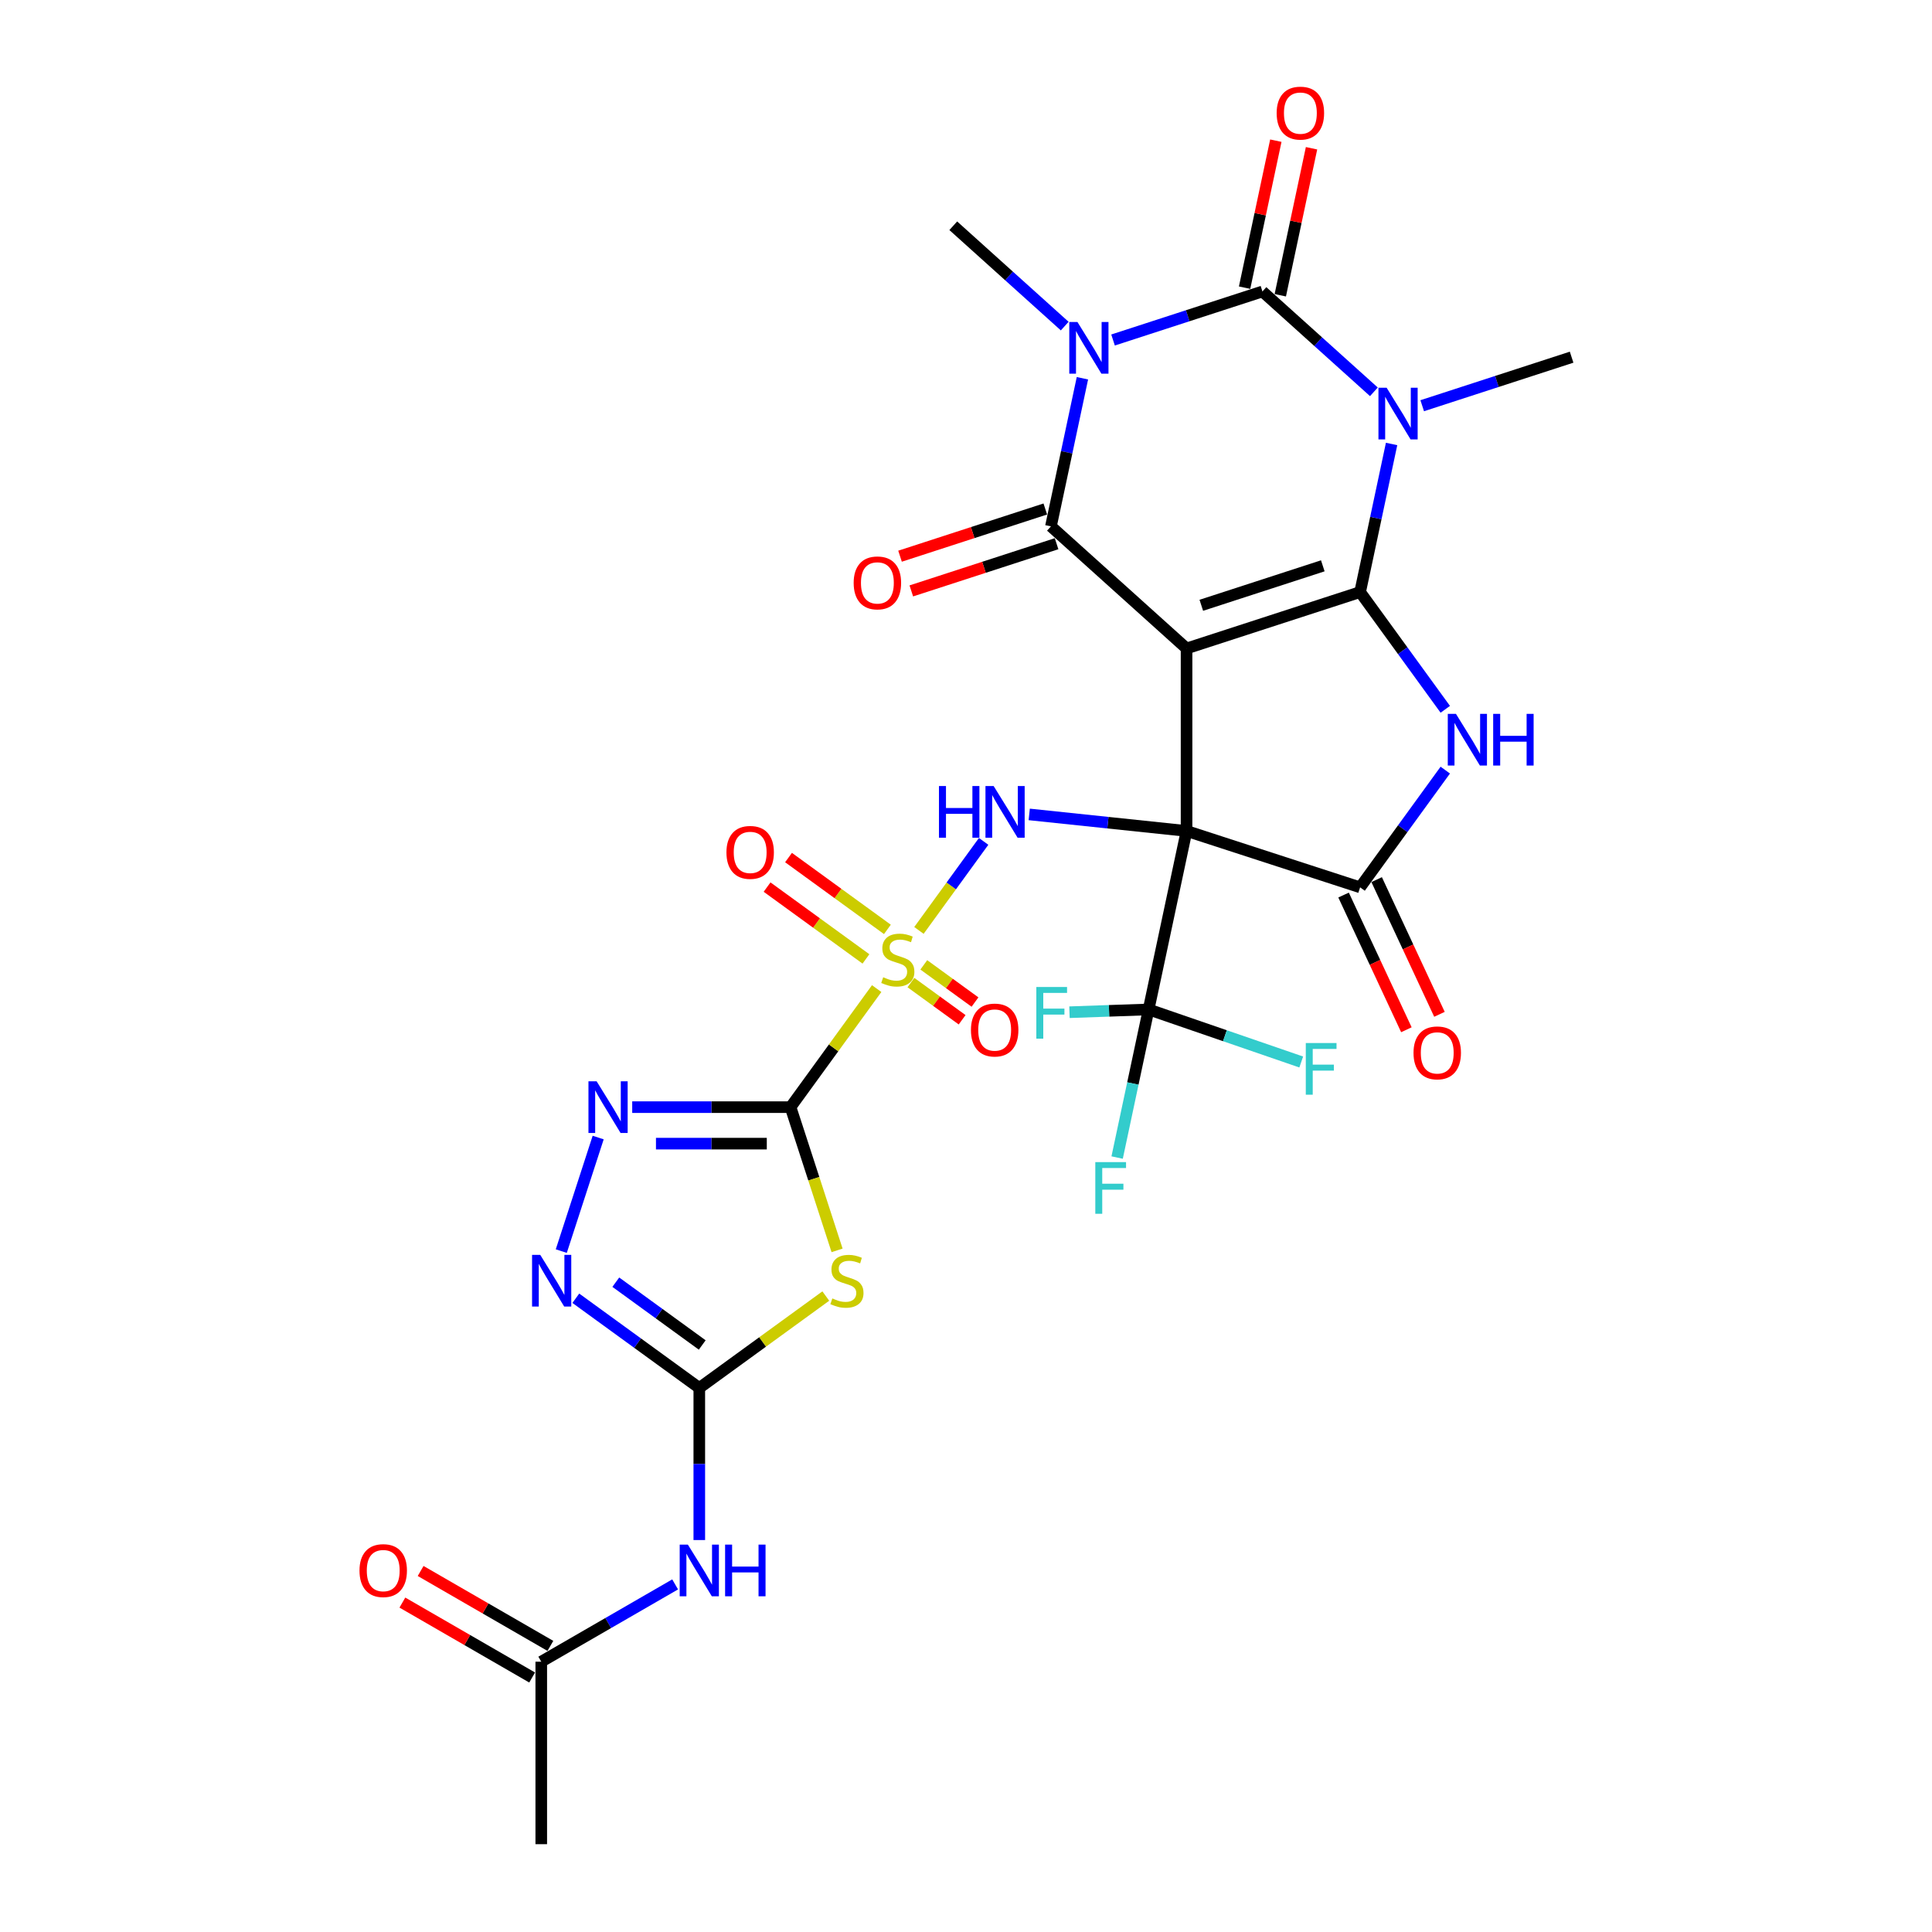 <?xml version='1.0' encoding='iso-8859-1'?>
<svg version='1.1' baseProfile='full'
              xmlns='http://www.w3.org/2000/svg'
                      xmlns:rdkit='http://www.rdkit.org/xml'
                      xmlns:xlink='http://www.w3.org/1999/xlink'
                  xml:space='preserve'
width='1000px' height='1000px' viewBox='0 0 1000 1000'>
<!-- END OF HEADER -->
<rect style='opacity:1.0;fill:#FFFFFF;stroke:none' width='1000' height='1000' x='0' y='0'> </rect>
<path class='bond-0' d='M 614.159,335.643 L 614.159,430.098' style='fill:none;fill-rule:evenodd;stroke:#000000;stroke-width:6px;stroke-linecap:butt;stroke-linejoin:miter;stroke-opacity:1' />
<path class='bond-1' d='M 614.159,335.643 L 703.991,306.455' style='fill:none;fill-rule:evenodd;stroke:#000000;stroke-width:6px;stroke-linecap:butt;stroke-linejoin:miter;stroke-opacity:1' />
<path class='bond-1' d='M 621.796,313.298 L 684.679,292.867' style='fill:none;fill-rule:evenodd;stroke:#000000;stroke-width:6px;stroke-linecap:butt;stroke-linejoin:miter;stroke-opacity:1' />
<path class='bond-7' d='M 614.159,335.643 L 543.965,272.44' style='fill:none;fill-rule:evenodd;stroke:#000000;stroke-width:6px;stroke-linecap:butt;stroke-linejoin:miter;stroke-opacity:1' />
<path class='bond-9' d='M 614.159,430.098 L 703.991,459.286' style='fill:none;fill-rule:evenodd;stroke:#000000;stroke-width:6px;stroke-linecap:butt;stroke-linejoin:miter;stroke-opacity:1' />
<path class='bond-11' d='M 614.159,430.098 L 573.443,425.819' style='fill:none;fill-rule:evenodd;stroke:#000000;stroke-width:6px;stroke-linecap:butt;stroke-linejoin:miter;stroke-opacity:1' />
<path class='bond-11' d='M 573.443,425.819 L 532.727,421.539' style='fill:none;fill-rule:evenodd;stroke:#0000FF;stroke-width:6px;stroke-linecap:butt;stroke-linejoin:miter;stroke-opacity:1' />
<path class='bond-14' d='M 614.159,430.098 L 594.521,522.489' style='fill:none;fill-rule:evenodd;stroke:#000000;stroke-width:6px;stroke-linecap:butt;stroke-linejoin:miter;stroke-opacity:1' />
<path class='bond-2' d='M 703.991,306.455 L 712.138,268.127' style='fill:none;fill-rule:evenodd;stroke:#000000;stroke-width:6px;stroke-linecap:butt;stroke-linejoin:miter;stroke-opacity:1' />
<path class='bond-2' d='M 712.138,268.127 L 720.285,229.8' style='fill:none;fill-rule:evenodd;stroke:#0000FF;stroke-width:6px;stroke-linecap:butt;stroke-linejoin:miter;stroke-opacity:1' />
<path class='bond-8' d='M 703.991,306.455 L 726.034,336.795' style='fill:none;fill-rule:evenodd;stroke:#000000;stroke-width:6px;stroke-linecap:butt;stroke-linejoin:miter;stroke-opacity:1' />
<path class='bond-8' d='M 726.034,336.795 L 748.077,367.134' style='fill:none;fill-rule:evenodd;stroke:#0000FF;stroke-width:6px;stroke-linecap:butt;stroke-linejoin:miter;stroke-opacity:1' />
<path class='bond-27' d='M 736.135,210 L 774.798,197.438' style='fill:none;fill-rule:evenodd;stroke:#0000FF;stroke-width:6px;stroke-linecap:butt;stroke-linejoin:miter;stroke-opacity:1' />
<path class='bond-27' d='M 774.798,197.438 L 813.462,184.876' style='fill:none;fill-rule:evenodd;stroke:#000000;stroke-width:6px;stroke-linecap:butt;stroke-linejoin:miter;stroke-opacity:1' />
<path class='bond-31' d='M 711.124,202.804 L 682.28,176.832' style='fill:none;fill-rule:evenodd;stroke:#0000FF;stroke-width:6px;stroke-linecap:butt;stroke-linejoin:miter;stroke-opacity:1' />
<path class='bond-31' d='M 682.28,176.832 L 653.436,150.861' style='fill:none;fill-rule:evenodd;stroke:#000000;stroke-width:6px;stroke-linecap:butt;stroke-linejoin:miter;stroke-opacity:1' />
<path class='bond-3' d='M 409.183,573.056 L 431.473,542.376' style='fill:none;fill-rule:evenodd;stroke:#000000;stroke-width:6px;stroke-linecap:butt;stroke-linejoin:miter;stroke-opacity:1' />
<path class='bond-3' d='M 431.473,542.376 L 453.764,511.695' style='fill:none;fill-rule:evenodd;stroke:#CCCC00;stroke-width:6px;stroke-linecap:butt;stroke-linejoin:miter;stroke-opacity:1' />
<path class='bond-10' d='M 409.183,573.056 L 421.227,610.123' style='fill:none;fill-rule:evenodd;stroke:#000000;stroke-width:6px;stroke-linecap:butt;stroke-linejoin:miter;stroke-opacity:1' />
<path class='bond-10' d='M 421.227,610.123 L 433.27,647.19' style='fill:none;fill-rule:evenodd;stroke:#CCCC00;stroke-width:6px;stroke-linecap:butt;stroke-linejoin:miter;stroke-opacity:1' />
<path class='bond-13' d='M 409.183,573.056 L 368.208,573.056' style='fill:none;fill-rule:evenodd;stroke:#000000;stroke-width:6px;stroke-linecap:butt;stroke-linejoin:miter;stroke-opacity:1' />
<path class='bond-13' d='M 368.208,573.056 L 327.234,573.056' style='fill:none;fill-rule:evenodd;stroke:#0000FF;stroke-width:6px;stroke-linecap:butt;stroke-linejoin:miter;stroke-opacity:1' />
<path class='bond-13' d='M 396.89,591.947 L 368.208,591.947' style='fill:none;fill-rule:evenodd;stroke:#000000;stroke-width:6px;stroke-linecap:butt;stroke-linejoin:miter;stroke-opacity:1' />
<path class='bond-13' d='M 368.208,591.947 L 339.526,591.947' style='fill:none;fill-rule:evenodd;stroke:#0000FF;stroke-width:6px;stroke-linecap:butt;stroke-linejoin:miter;stroke-opacity:1' />
<path class='bond-4' d='M 560.259,195.786 L 552.112,234.113' style='fill:none;fill-rule:evenodd;stroke:#0000FF;stroke-width:6px;stroke-linecap:butt;stroke-linejoin:miter;stroke-opacity:1' />
<path class='bond-4' d='M 552.112,234.113 L 543.965,272.44' style='fill:none;fill-rule:evenodd;stroke:#000000;stroke-width:6px;stroke-linecap:butt;stroke-linejoin:miter;stroke-opacity:1' />
<path class='bond-6' d='M 576.109,175.986 L 614.772,163.424' style='fill:none;fill-rule:evenodd;stroke:#0000FF;stroke-width:6px;stroke-linecap:butt;stroke-linejoin:miter;stroke-opacity:1' />
<path class='bond-6' d='M 614.772,163.424 L 653.436,150.861' style='fill:none;fill-rule:evenodd;stroke:#000000;stroke-width:6px;stroke-linecap:butt;stroke-linejoin:miter;stroke-opacity:1' />
<path class='bond-28' d='M 551.098,168.789 L 522.254,142.818' style='fill:none;fill-rule:evenodd;stroke:#0000FF;stroke-width:6px;stroke-linecap:butt;stroke-linejoin:miter;stroke-opacity:1' />
<path class='bond-28' d='M 522.254,142.818 L 493.41,116.847' style='fill:none;fill-rule:evenodd;stroke:#000000;stroke-width:6px;stroke-linecap:butt;stroke-linejoin:miter;stroke-opacity:1' />
<path class='bond-5' d='M 475.64,481.586 L 492.383,458.541' style='fill:none;fill-rule:evenodd;stroke:#CCCC00;stroke-width:6px;stroke-linecap:butt;stroke-linejoin:miter;stroke-opacity:1' />
<path class='bond-5' d='M 492.383,458.541 L 509.126,435.496' style='fill:none;fill-rule:evenodd;stroke:#0000FF;stroke-width:6px;stroke-linecap:butt;stroke-linejoin:miter;stroke-opacity:1' />
<path class='bond-17' d='M 471.497,508.582 L 484.744,518.207' style='fill:none;fill-rule:evenodd;stroke:#CCCC00;stroke-width:6px;stroke-linecap:butt;stroke-linejoin:miter;stroke-opacity:1' />
<path class='bond-17' d='M 484.744,518.207 L 497.992,527.832' style='fill:none;fill-rule:evenodd;stroke:#FF0000;stroke-width:6px;stroke-linecap:butt;stroke-linejoin:miter;stroke-opacity:1' />
<path class='bond-17' d='M 478.159,499.413 L 491.407,509.037' style='fill:none;fill-rule:evenodd;stroke:#CCCC00;stroke-width:6px;stroke-linecap:butt;stroke-linejoin:miter;stroke-opacity:1' />
<path class='bond-17' d='M 491.407,509.037 L 504.654,518.662' style='fill:none;fill-rule:evenodd;stroke:#FF0000;stroke-width:6px;stroke-linecap:butt;stroke-linejoin:miter;stroke-opacity:1' />
<path class='bond-18' d='M 459.316,481.052 L 433.728,462.462' style='fill:none;fill-rule:evenodd;stroke:#CCCC00;stroke-width:6px;stroke-linecap:butt;stroke-linejoin:miter;stroke-opacity:1' />
<path class='bond-18' d='M 433.728,462.462 L 408.141,443.871' style='fill:none;fill-rule:evenodd;stroke:#FF0000;stroke-width:6px;stroke-linecap:butt;stroke-linejoin:miter;stroke-opacity:1' />
<path class='bond-18' d='M 448.212,496.335 L 422.625,477.745' style='fill:none;fill-rule:evenodd;stroke:#CCCC00;stroke-width:6px;stroke-linecap:butt;stroke-linejoin:miter;stroke-opacity:1' />
<path class='bond-18' d='M 422.625,477.745 L 397.037,459.154' style='fill:none;fill-rule:evenodd;stroke:#FF0000;stroke-width:6px;stroke-linecap:butt;stroke-linejoin:miter;stroke-opacity:1' />
<path class='bond-20' d='M 662.675,152.825 L 670.761,114.781' style='fill:none;fill-rule:evenodd;stroke:#000000;stroke-width:6px;stroke-linecap:butt;stroke-linejoin:miter;stroke-opacity:1' />
<path class='bond-20' d='M 670.761,114.781 L 678.848,76.737' style='fill:none;fill-rule:evenodd;stroke:#FF0000;stroke-width:6px;stroke-linecap:butt;stroke-linejoin:miter;stroke-opacity:1' />
<path class='bond-20' d='M 644.197,148.897 L 652.283,110.853' style='fill:none;fill-rule:evenodd;stroke:#000000;stroke-width:6px;stroke-linecap:butt;stroke-linejoin:miter;stroke-opacity:1' />
<path class='bond-20' d='M 652.283,110.853 L 660.37,72.809' style='fill:none;fill-rule:evenodd;stroke:#FF0000;stroke-width:6px;stroke-linecap:butt;stroke-linejoin:miter;stroke-opacity:1' />
<path class='bond-21' d='M 541.046,263.457 L 503.451,275.673' style='fill:none;fill-rule:evenodd;stroke:#000000;stroke-width:6px;stroke-linecap:butt;stroke-linejoin:miter;stroke-opacity:1' />
<path class='bond-21' d='M 503.451,275.673 L 465.855,287.888' style='fill:none;fill-rule:evenodd;stroke:#FF0000;stroke-width:6px;stroke-linecap:butt;stroke-linejoin:miter;stroke-opacity:1' />
<path class='bond-21' d='M 546.884,281.424 L 509.288,293.639' style='fill:none;fill-rule:evenodd;stroke:#000000;stroke-width:6px;stroke-linecap:butt;stroke-linejoin:miter;stroke-opacity:1' />
<path class='bond-21' d='M 509.288,293.639 L 471.692,305.855' style='fill:none;fill-rule:evenodd;stroke:#FF0000;stroke-width:6px;stroke-linecap:butt;stroke-linejoin:miter;stroke-opacity:1' />
<path class='bond-30' d='M 748.077,398.607 L 726.034,428.947' style='fill:none;fill-rule:evenodd;stroke:#0000FF;stroke-width:6px;stroke-linecap:butt;stroke-linejoin:miter;stroke-opacity:1' />
<path class='bond-30' d='M 726.034,428.947 L 703.991,459.286' style='fill:none;fill-rule:evenodd;stroke:#000000;stroke-width:6px;stroke-linecap:butt;stroke-linejoin:miter;stroke-opacity:1' />
<path class='bond-22' d='M 695.431,463.278 L 711.687,498.137' style='fill:none;fill-rule:evenodd;stroke:#000000;stroke-width:6px;stroke-linecap:butt;stroke-linejoin:miter;stroke-opacity:1' />
<path class='bond-22' d='M 711.687,498.137 L 727.943,532.995' style='fill:none;fill-rule:evenodd;stroke:#FF0000;stroke-width:6px;stroke-linecap:butt;stroke-linejoin:miter;stroke-opacity:1' />
<path class='bond-22' d='M 712.552,455.294 L 728.807,490.153' style='fill:none;fill-rule:evenodd;stroke:#000000;stroke-width:6px;stroke-linecap:butt;stroke-linejoin:miter;stroke-opacity:1' />
<path class='bond-22' d='M 728.807,490.153 L 745.063,525.011' style='fill:none;fill-rule:evenodd;stroke:#FF0000;stroke-width:6px;stroke-linecap:butt;stroke-linejoin:miter;stroke-opacity:1' />
<path class='bond-12' d='M 427.433,670.835 L 394.694,694.622' style='fill:none;fill-rule:evenodd;stroke:#CCCC00;stroke-width:6px;stroke-linecap:butt;stroke-linejoin:miter;stroke-opacity:1' />
<path class='bond-12' d='M 394.694,694.622 L 361.955,718.408' style='fill:none;fill-rule:evenodd;stroke:#000000;stroke-width:6px;stroke-linecap:butt;stroke-linejoin:miter;stroke-opacity:1' />
<path class='bond-16' d='M 361.955,718.408 L 361.955,757.767' style='fill:none;fill-rule:evenodd;stroke:#000000;stroke-width:6px;stroke-linecap:butt;stroke-linejoin:miter;stroke-opacity:1' />
<path class='bond-16' d='M 361.955,757.767 L 361.955,797.127' style='fill:none;fill-rule:evenodd;stroke:#0000FF;stroke-width:6px;stroke-linecap:butt;stroke-linejoin:miter;stroke-opacity:1' />
<path class='bond-32' d='M 361.955,718.408 L 330,695.191' style='fill:none;fill-rule:evenodd;stroke:#000000;stroke-width:6px;stroke-linecap:butt;stroke-linejoin:miter;stroke-opacity:1' />
<path class='bond-32' d='M 330,695.191 L 298.045,671.975' style='fill:none;fill-rule:evenodd;stroke:#0000FF;stroke-width:6px;stroke-linecap:butt;stroke-linejoin:miter;stroke-opacity:1' />
<path class='bond-32' d='M 363.473,696.16 L 341.104,679.908' style='fill:none;fill-rule:evenodd;stroke:#000000;stroke-width:6px;stroke-linecap:butt;stroke-linejoin:miter;stroke-opacity:1' />
<path class='bond-32' d='M 341.104,679.908 L 318.736,663.656' style='fill:none;fill-rule:evenodd;stroke:#0000FF;stroke-width:6px;stroke-linecap:butt;stroke-linejoin:miter;stroke-opacity:1' />
<path class='bond-15' d='M 309.615,588.793 L 290.518,647.566' style='fill:none;fill-rule:evenodd;stroke:#0000FF;stroke-width:6px;stroke-linecap:butt;stroke-linejoin:miter;stroke-opacity:1' />
<path class='bond-24' d='M 594.521,522.489 L 586.374,560.817' style='fill:none;fill-rule:evenodd;stroke:#000000;stroke-width:6px;stroke-linecap:butt;stroke-linejoin:miter;stroke-opacity:1' />
<path class='bond-24' d='M 586.374,560.817 L 578.227,599.144' style='fill:none;fill-rule:evenodd;stroke:#33CCCC;stroke-width:6px;stroke-linecap:butt;stroke-linejoin:miter;stroke-opacity:1' />
<path class='bond-25' d='M 594.521,522.489 L 634.018,536.09' style='fill:none;fill-rule:evenodd;stroke:#000000;stroke-width:6px;stroke-linecap:butt;stroke-linejoin:miter;stroke-opacity:1' />
<path class='bond-25' d='M 634.018,536.09 L 673.514,549.691' style='fill:none;fill-rule:evenodd;stroke:#33CCCC;stroke-width:6px;stroke-linecap:butt;stroke-linejoin:miter;stroke-opacity:1' />
<path class='bond-26' d='M 594.521,522.489 L 574.041,523.205' style='fill:none;fill-rule:evenodd;stroke:#000000;stroke-width:6px;stroke-linecap:butt;stroke-linejoin:miter;stroke-opacity:1' />
<path class='bond-26' d='M 574.041,523.205 L 553.562,523.922' style='fill:none;fill-rule:evenodd;stroke:#33CCCC;stroke-width:6px;stroke-linecap:butt;stroke-linejoin:miter;stroke-opacity:1' />
<path class='bond-19' d='M 349.449,820.083 L 314.802,840.087' style='fill:none;fill-rule:evenodd;stroke:#0000FF;stroke-width:6px;stroke-linecap:butt;stroke-linejoin:miter;stroke-opacity:1' />
<path class='bond-19' d='M 314.802,840.087 L 280.155,860.09' style='fill:none;fill-rule:evenodd;stroke:#000000;stroke-width:6px;stroke-linecap:butt;stroke-linejoin:miter;stroke-opacity:1' />
<path class='bond-23' d='M 284.878,851.91 L 251.298,832.523' style='fill:none;fill-rule:evenodd;stroke:#000000;stroke-width:6px;stroke-linecap:butt;stroke-linejoin:miter;stroke-opacity:1' />
<path class='bond-23' d='M 251.298,832.523 L 217.718,813.136' style='fill:none;fill-rule:evenodd;stroke:#FF0000;stroke-width:6px;stroke-linecap:butt;stroke-linejoin:miter;stroke-opacity:1' />
<path class='bond-23' d='M 275.432,868.27 L 241.852,848.883' style='fill:none;fill-rule:evenodd;stroke:#000000;stroke-width:6px;stroke-linecap:butt;stroke-linejoin:miter;stroke-opacity:1' />
<path class='bond-23' d='M 241.852,848.883 L 208.272,829.496' style='fill:none;fill-rule:evenodd;stroke:#FF0000;stroke-width:6px;stroke-linecap:butt;stroke-linejoin:miter;stroke-opacity:1' />
<path class='bond-29' d='M 280.155,860.09 L 280.155,954.545' style='fill:none;fill-rule:evenodd;stroke:#000000;stroke-width:6px;stroke-linecap:butt;stroke-linejoin:miter;stroke-opacity:1' />
<path  class='atom-3' d='M 717.717 200.689
L 726.482 214.857
Q 727.351 216.255, 728.749 218.787
Q 730.147 221.318, 730.222 221.469
L 730.222 200.689
L 733.774 200.689
L 733.774 227.439
L 730.109 227.439
L 720.701 211.948
Q 719.606 210.135, 718.434 208.057
Q 717.301 205.979, 716.961 205.336
L 716.961 227.439
L 713.485 227.439
L 713.485 200.689
L 717.717 200.689
' fill='#0000FF'/>
<path  class='atom-5' d='M 557.691 166.674
L 566.456 180.843
Q 567.325 182.241, 568.723 184.772
Q 570.121 187.303, 570.196 187.455
L 570.196 166.674
L 573.748 166.674
L 573.748 193.424
L 570.083 193.424
L 560.675 177.934
Q 559.58 176.12, 558.408 174.042
Q 557.275 171.964, 556.935 171.322
L 556.935 193.424
L 553.459 193.424
L 553.459 166.674
L 557.691 166.674
' fill='#0000FF'/>
<path  class='atom-6' d='M 457.146 505.822
Q 457.448 505.935, 458.695 506.464
Q 459.942 506.993, 461.302 507.333
Q 462.7 507.635, 464.06 507.635
Q 466.591 507.635, 468.065 506.426
Q 469.538 505.179, 469.538 503.026
Q 469.538 501.552, 468.783 500.646
Q 468.065 499.739, 466.931 499.248
Q 465.798 498.756, 463.909 498.19
Q 461.528 497.472, 460.093 496.792
Q 458.695 496.112, 457.675 494.676
Q 456.692 493.24, 456.692 490.822
Q 456.692 487.46, 458.959 485.382
Q 461.264 483.304, 465.798 483.304
Q 468.896 483.304, 472.41 484.777
L 471.541 487.686
Q 468.329 486.364, 465.911 486.364
Q 463.304 486.364, 461.868 487.46
Q 460.433 488.518, 460.47 490.369
Q 460.47 491.805, 461.188 492.674
Q 461.944 493.543, 463.002 494.034
Q 464.098 494.525, 465.911 495.092
Q 468.329 495.847, 469.765 496.603
Q 471.201 497.359, 472.221 498.908
Q 473.279 500.419, 473.279 503.026
Q 473.279 506.728, 470.785 508.731
Q 468.329 510.696, 464.211 510.696
Q 461.831 510.696, 460.017 510.167
Q 458.241 509.675, 456.126 508.806
L 457.146 505.822
' fill='#CCCC00'/>
<path  class='atom-9' d='M 753.598 369.496
L 762.363 383.664
Q 763.232 385.062, 764.63 387.593
Q 766.028 390.125, 766.103 390.276
L 766.103 369.496
L 769.655 369.496
L 769.655 396.245
L 765.99 396.245
L 756.582 380.755
Q 755.487 378.941, 754.315 376.863
Q 753.182 374.785, 752.842 374.143
L 752.842 396.245
L 749.366 396.245
L 749.366 369.496
L 753.598 369.496
' fill='#0000FF'/>
<path  class='atom-9' d='M 772.866 369.496
L 776.493 369.496
L 776.493 380.868
L 790.171 380.868
L 790.171 369.496
L 793.798 369.496
L 793.798 396.245
L 790.171 396.245
L 790.171 383.891
L 776.493 383.891
L 776.493 396.245
L 772.866 396.245
L 772.866 369.496
' fill='#0000FF'/>
<path  class='atom-11' d='M 430.815 672.07
Q 431.117 672.183, 432.364 672.712
Q 433.61 673.241, 434.971 673.581
Q 436.369 673.883, 437.729 673.883
Q 440.26 673.883, 441.734 672.674
Q 443.207 671.427, 443.207 669.274
Q 443.207 667.8, 442.451 666.893
Q 441.734 665.987, 440.6 665.495
Q 439.467 665.004, 437.578 664.438
Q 435.197 663.72, 433.762 663.04
Q 432.364 662.36, 431.344 660.924
Q 430.361 659.488, 430.361 657.07
Q 430.361 653.707, 432.628 651.629
Q 434.933 649.551, 439.467 649.551
Q 442.565 649.551, 446.079 651.025
L 445.21 653.934
Q 441.998 652.612, 439.58 652.612
Q 436.973 652.612, 435.537 653.707
Q 434.102 654.765, 434.139 656.617
Q 434.139 658.052, 434.857 658.921
Q 435.613 659.79, 436.671 660.282
Q 437.766 660.773, 439.58 661.339
Q 441.998 662.095, 443.434 662.851
Q 444.87 663.606, 445.89 665.155
Q 446.948 666.667, 446.948 669.274
Q 446.948 672.976, 444.454 674.979
Q 441.998 676.943, 437.88 676.943
Q 435.5 676.943, 433.686 676.414
Q 431.91 675.923, 429.794 675.054
L 430.815 672.07
' fill='#CCCC00'/>
<path  class='atom-12' d='M 486.01 406.85
L 489.637 406.85
L 489.637 418.222
L 503.314 418.222
L 503.314 406.85
L 506.941 406.85
L 506.941 433.6
L 503.314 433.6
L 503.314 421.245
L 489.637 421.245
L 489.637 433.6
L 486.01 433.6
L 486.01 406.85
' fill='#0000FF'/>
<path  class='atom-12' d='M 514.308 406.85
L 523.074 421.018
Q 523.943 422.416, 525.341 424.948
Q 526.739 427.479, 526.814 427.63
L 526.814 406.85
L 530.366 406.85
L 530.366 433.6
L 526.701 433.6
L 517.293 418.109
Q 516.198 416.296, 515.026 414.218
Q 513.893 412.14, 513.553 411.497
L 513.553 433.6
L 510.077 433.6
L 510.077 406.85
L 514.308 406.85
' fill='#0000FF'/>
<path  class='atom-14' d='M 308.815 559.682
L 317.58 573.85
Q 318.449 575.248, 319.847 577.779
Q 321.245 580.311, 321.321 580.462
L 321.321 559.682
L 324.872 559.682
L 324.872 586.431
L 321.207 586.431
L 311.8 570.941
Q 310.704 569.127, 309.533 567.049
Q 308.399 564.971, 308.059 564.329
L 308.059 586.431
L 304.583 586.431
L 304.583 559.682
L 308.815 559.682
' fill='#0000FF'/>
<path  class='atom-16' d='M 279.627 649.514
L 288.392 663.682
Q 289.261 665.08, 290.659 667.611
Q 292.057 670.143, 292.132 670.294
L 292.132 649.514
L 295.684 649.514
L 295.684 676.263
L 292.019 676.263
L 282.611 660.773
Q 281.516 658.959, 280.344 656.881
Q 279.211 654.803, 278.871 654.161
L 278.871 676.263
L 275.395 676.263
L 275.395 649.514
L 279.627 649.514
' fill='#0000FF'/>
<path  class='atom-17' d='M 356.042 799.488
L 364.808 813.656
Q 365.677 815.054, 367.075 817.586
Q 368.473 820.117, 368.548 820.268
L 368.548 799.488
L 372.1 799.488
L 372.1 826.238
L 368.435 826.238
L 359.027 810.747
Q 357.931 808.934, 356.76 806.856
Q 355.627 804.778, 355.287 804.135
L 355.287 826.238
L 351.811 826.238
L 351.811 799.488
L 356.042 799.488
' fill='#0000FF'/>
<path  class='atom-17' d='M 375.311 799.488
L 378.938 799.488
L 378.938 810.86
L 392.615 810.86
L 392.615 799.488
L 396.242 799.488
L 396.242 826.238
L 392.615 826.238
L 392.615 813.883
L 378.938 813.883
L 378.938 826.238
L 375.311 826.238
L 375.311 799.488
' fill='#0000FF'/>
<path  class='atom-18' d='M 502.559 533.142
Q 502.559 526.719, 505.733 523.13
Q 508.907 519.541, 514.838 519.541
Q 520.77 519.541, 523.944 523.13
Q 527.118 526.719, 527.118 533.142
Q 527.118 539.641, 523.906 543.344
Q 520.695 547.008, 514.838 547.008
Q 508.944 547.008, 505.733 543.344
Q 502.559 539.679, 502.559 533.142
M 514.838 543.986
Q 518.919 543.986, 521.11 541.266
Q 523.339 538.507, 523.339 533.142
Q 523.339 527.891, 521.11 525.246
Q 518.919 522.563, 514.838 522.563
Q 510.758 522.563, 508.529 525.208
Q 506.337 527.853, 506.337 533.142
Q 506.337 538.545, 508.529 541.266
Q 510.758 543.986, 514.838 543.986
' fill='#FF0000'/>
<path  class='atom-19' d='M 376.007 441.197
Q 376.007 434.774, 379.181 431.185
Q 382.355 427.595, 388.286 427.595
Q 394.218 427.595, 397.392 431.185
Q 400.565 434.774, 400.565 441.197
Q 400.565 447.695, 397.354 451.398
Q 394.143 455.063, 388.286 455.063
Q 382.392 455.063, 379.181 451.398
Q 376.007 447.733, 376.007 441.197
M 388.286 452.04
Q 392.367 452.04, 394.558 449.32
Q 396.787 446.562, 396.787 441.197
Q 396.787 435.945, 394.558 433.3
Q 392.367 430.618, 388.286 430.618
Q 384.206 430.618, 381.977 433.263
Q 379.785 435.907, 379.785 441.197
Q 379.785 446.6, 381.977 449.32
Q 384.206 452.04, 388.286 452.04
' fill='#FF0000'/>
<path  class='atom-21' d='M 660.795 58.546
Q 660.795 52.123, 663.968 48.533
Q 667.142 44.944, 673.074 44.944
Q 679.006 44.944, 682.179 48.533
Q 685.353 52.123, 685.353 58.546
Q 685.353 65.044, 682.142 68.747
Q 678.93 72.412, 673.074 72.412
Q 667.18 72.412, 663.968 68.747
Q 660.795 65.082, 660.795 58.546
M 673.074 69.389
Q 677.154 69.389, 679.346 66.669
Q 681.575 63.911, 681.575 58.546
Q 681.575 53.294, 679.346 50.649
Q 677.154 47.967, 673.074 47.967
Q 668.993 47.967, 666.764 50.611
Q 664.573 53.256, 664.573 58.546
Q 664.573 63.949, 666.764 66.669
Q 668.993 69.389, 673.074 69.389
' fill='#FF0000'/>
<path  class='atom-22' d='M 441.854 301.704
Q 441.854 295.281, 445.028 291.692
Q 448.201 288.103, 454.133 288.103
Q 460.065 288.103, 463.239 291.692
Q 466.412 295.281, 466.412 301.704
Q 466.412 308.203, 463.201 311.905
Q 459.989 315.57, 454.133 315.57
Q 448.239 315.57, 445.028 311.905
Q 441.854 308.24, 441.854 301.704
M 454.133 312.548
Q 458.214 312.548, 460.405 309.827
Q 462.634 307.069, 462.634 301.704
Q 462.634 296.452, 460.405 293.808
Q 458.214 291.125, 454.133 291.125
Q 450.053 291.125, 447.824 293.77
Q 445.632 296.415, 445.632 301.704
Q 445.632 307.107, 447.824 309.827
Q 450.053 312.548, 454.133 312.548
' fill='#FF0000'/>
<path  class='atom-23' d='M 731.633 544.966
Q 731.633 538.543, 734.806 534.954
Q 737.98 531.365, 743.912 531.365
Q 749.844 531.365, 753.017 534.954
Q 756.191 538.543, 756.191 544.966
Q 756.191 551.465, 752.98 555.167
Q 749.768 558.832, 743.912 558.832
Q 738.018 558.832, 734.806 555.167
Q 731.633 551.502, 731.633 544.966
M 743.912 555.81
Q 747.992 555.81, 750.184 553.089
Q 752.413 550.331, 752.413 544.966
Q 752.413 539.715, 750.184 537.07
Q 747.992 534.387, 743.912 534.387
Q 739.831 534.387, 737.602 537.032
Q 735.411 539.677, 735.411 544.966
Q 735.411 550.369, 737.602 553.089
Q 739.831 555.81, 743.912 555.81
' fill='#FF0000'/>
<path  class='atom-24' d='M 186.075 812.938
Q 186.075 806.515, 189.249 802.926
Q 192.423 799.337, 198.354 799.337
Q 204.286 799.337, 207.46 802.926
Q 210.633 806.515, 210.633 812.938
Q 210.633 819.437, 207.422 823.14
Q 204.21 826.804, 198.354 826.804
Q 192.46 826.804, 189.249 823.14
Q 186.075 819.475, 186.075 812.938
M 198.354 823.782
Q 202.435 823.782, 204.626 821.062
Q 206.855 818.303, 206.855 812.938
Q 206.855 807.687, 204.626 805.042
Q 202.435 802.359, 198.354 802.359
Q 194.274 802.359, 192.045 805.004
Q 189.853 807.649, 189.853 812.938
Q 189.853 818.341, 192.045 821.062
Q 194.274 823.782, 198.354 823.782
' fill='#FF0000'/>
<path  class='atom-25' d='M 566.929 601.505
L 582.835 601.505
L 582.835 604.566
L 570.519 604.566
L 570.519 612.689
L 581.475 612.689
L 581.475 615.787
L 570.519 615.787
L 570.519 628.255
L 566.929 628.255
L 566.929 601.505
' fill='#33CCCC'/>
<path  class='atom-26' d='M 675.876 539.868
L 691.782 539.868
L 691.782 542.929
L 679.465 542.929
L 679.465 551.052
L 690.422 551.052
L 690.422 554.15
L 679.465 554.15
L 679.465 566.618
L 675.876 566.618
L 675.876 539.868
' fill='#33CCCC'/>
<path  class='atom-27' d='M 536.401 510.869
L 552.307 510.869
L 552.307 513.929
L 539.99 513.929
L 539.99 522.052
L 550.947 522.052
L 550.947 525.15
L 539.99 525.15
L 539.99 537.619
L 536.401 537.619
L 536.401 510.869
' fill='#33CCCC'/>
</svg>
